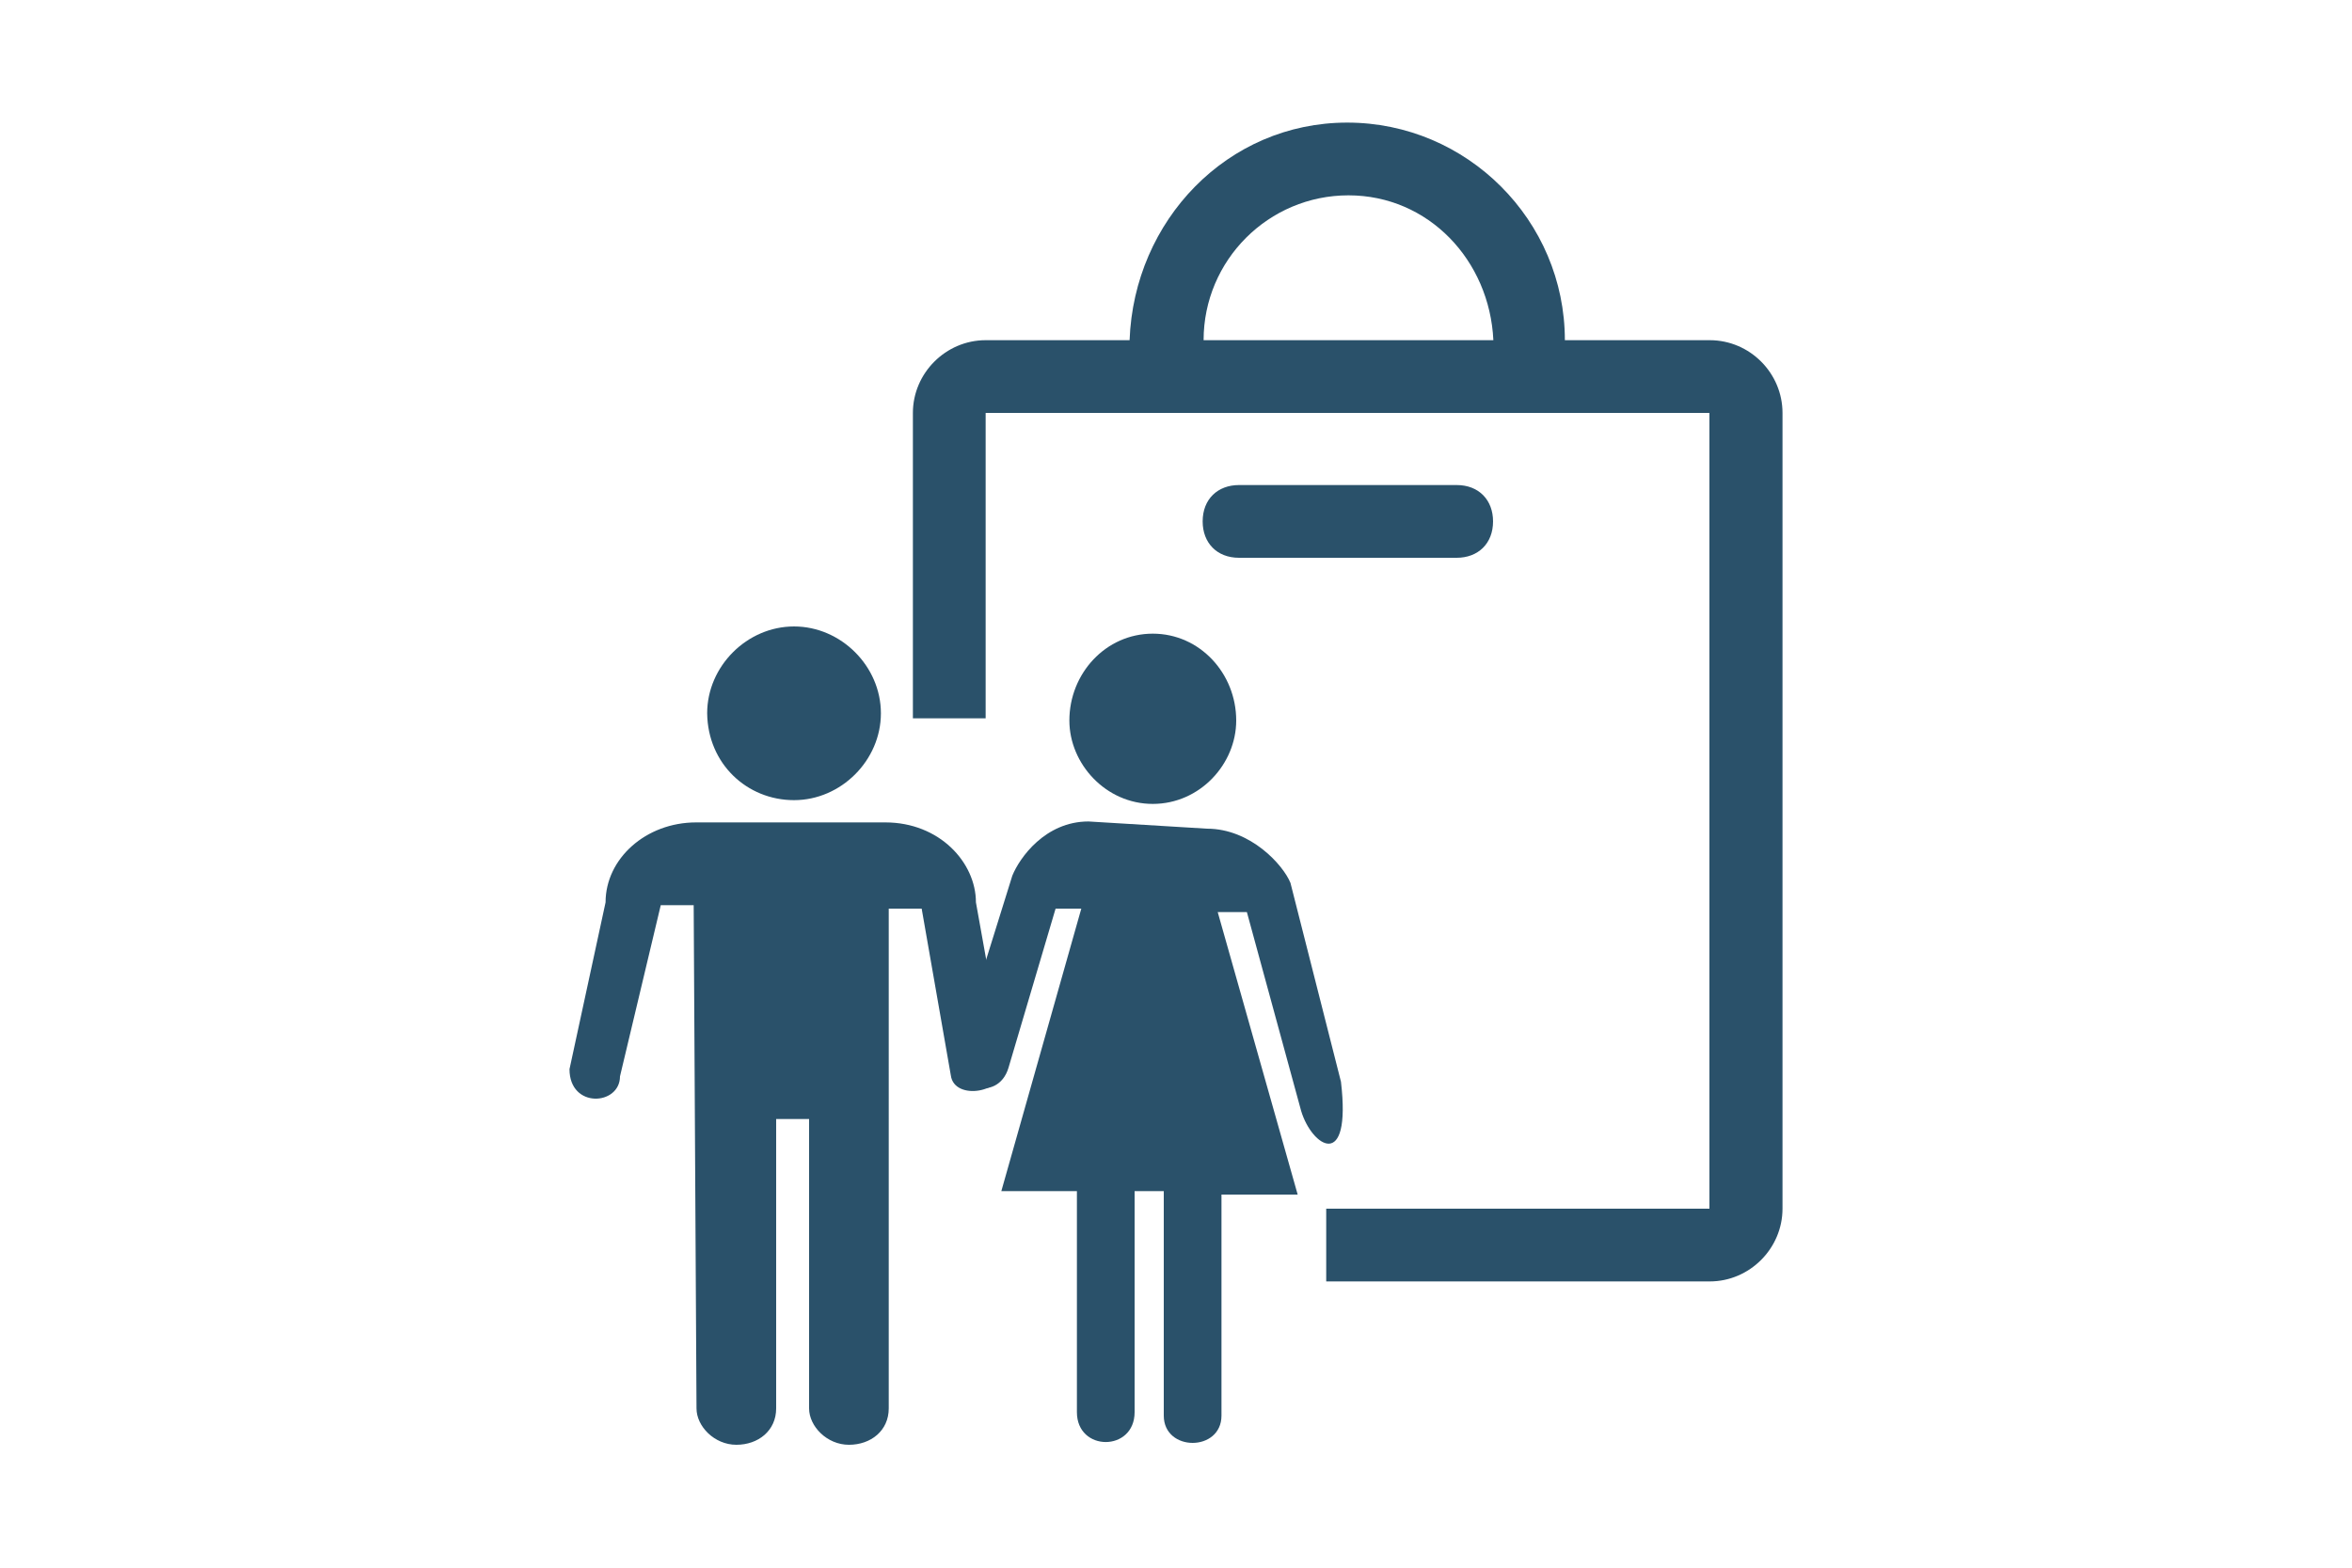 <?xml version="1.0" encoding="UTF-8"?>
<!-- Generator: Adobe Illustrator 27.9.0, SVG Export Plug-In . SVG Version: 6.00 Build 0)  -->
<svg xmlns="http://www.w3.org/2000/svg" xmlns:xlink="http://www.w3.org/1999/xlink" version="1.1" id="Layer_1" x="0px" y="0px" viewBox="0 0 750 500" style="enable-background:new 0 0 750 500;" xml:space="preserve">
<style type="text/css">
	.st0{fill:#FFFFFF;}
	.st1{fill:#231F20;}
	.st2{fill:#2A516A;}
</style>
<rect class="st0" width="750" height="500"></rect>
<path class="st1" d="M1976.3,1426.8L1976.3,1426.8L1976.3,1426.8C1976.4,1426.8,1976.4,1426.8,1976.3,1426.8z M1976.3,1426.8  L1976.3,1426.8L1976.3,1426.8C1976.4,1426.8,1976.4,1426.8,1976.3,1426.8z"></path>
<rect x="-315.6" y="118.2" class="st2" width="177.8" height="238.8"></rect>
<g>
	<g>
		<path class="st2" d="M464.5,177.9c6.8,0,11.6-4.5,11.6-11.6c0-6.8-4.5-11.6-11.6-11.6h-69.4c-6.8,0-11.6,4.5-11.6,11.6    c0,6.8,4.5,11.6,11.6,11.6H464.5z"></path>
		<path class="st2" d="M545.2,108.5h-46.2c0-38.2-31.2-69.4-69.4-69.4s-68,31.2-69.4,69.4h-45.9c-12.7,0-23.2,10.5-23.2,23.2v97.4    h23.2v-97.4h230.8v253.8H422.9l0,23.2h122.3c12.7,0,23.2-10.5,23.2-23.2V131.7C568.4,119,558,108.5,545.2,108.5z M383.8,108.5    c0-25.5,20.7-46.2,46.2-46.2c25.5,0,45,20.7,46.2,46.2H383.8z"></path>
	</g>
	<g>
		<path id="svg_16_00000156555782298257877730000016577338603810235824_" class="st2" d="M367.6,256.4c15,0,26.6-12.7,26.6-26.6    c0-15-11.6-27.7-26.6-27.7c-15,0-26.6,12.7-26.6,27.7C341,243.6,352.6,256.4,367.6,256.4z"></path>
		<path id="svg_18_00000148652055715661502350000015007579693257522831_" class="st2" d="M384.9,264.3c13.9,0,24.3,11.6,26.6,17.3    l16.1,63.4c3.4,28.9-9.3,20.7-12.7,9.3l-17.3-63.4h-9.3l25.5,90.1h-24.3v70.5c0,11.6-18.4,11.6-18.4,0v-71.6h-9.3v70.5    c0,12.7-18.4,12.7-18.4,0v-70.5h-24.1l25.5-90.1h-8.2l-15,50.7c-3.4,11.6-19.6,6.8-16.1-5.7l17.3-55.5    c2.3-5.7,10.5-17.3,24.3-17.3L384.9,264.3L384.9,264.3L384.9,264.3z"></path>
		<path id="svg_20_00000140706825860692884150000003217852953679284385_" class="st2" d="M253.2,255.2c15,0,27.7-12.7,27.7-27.7    s-12.7-27.7-27.7-27.7c-15,0-27.7,12.7-27.7,27.7C225.7,243.6,238.2,255.2,253.2,255.2L253.2,255.2z"></path>
		<path id="svg_23_00000024696031469784399000000000365046923814146489_" class="st2" d="M222.1,449.2c0,5.7,5.7,11.6,12.7,11.6    c7,0,12.7-4.5,12.7-11.6v-92.3H258v92.3c0,5.7,5.7,11.6,12.7,11.6s12.7-4.5,12.7-11.6V289.8h10.5l9.3,53.2    c1.1,8.2,17.3,5.7,17.3-3.4l-9.3-51.8c0-12.7-11.6-25.5-28.9-25.5h-60.3c-16.1,0-28.9,11.6-28.9,25.5L181.6,341    c0,12.7,16.1,11.6,16.1,2.3l13-54.6h10.5L222.1,449.2L222.1,449.2L222.1,449.2z"></path>
	</g>
</g>
</svg>
